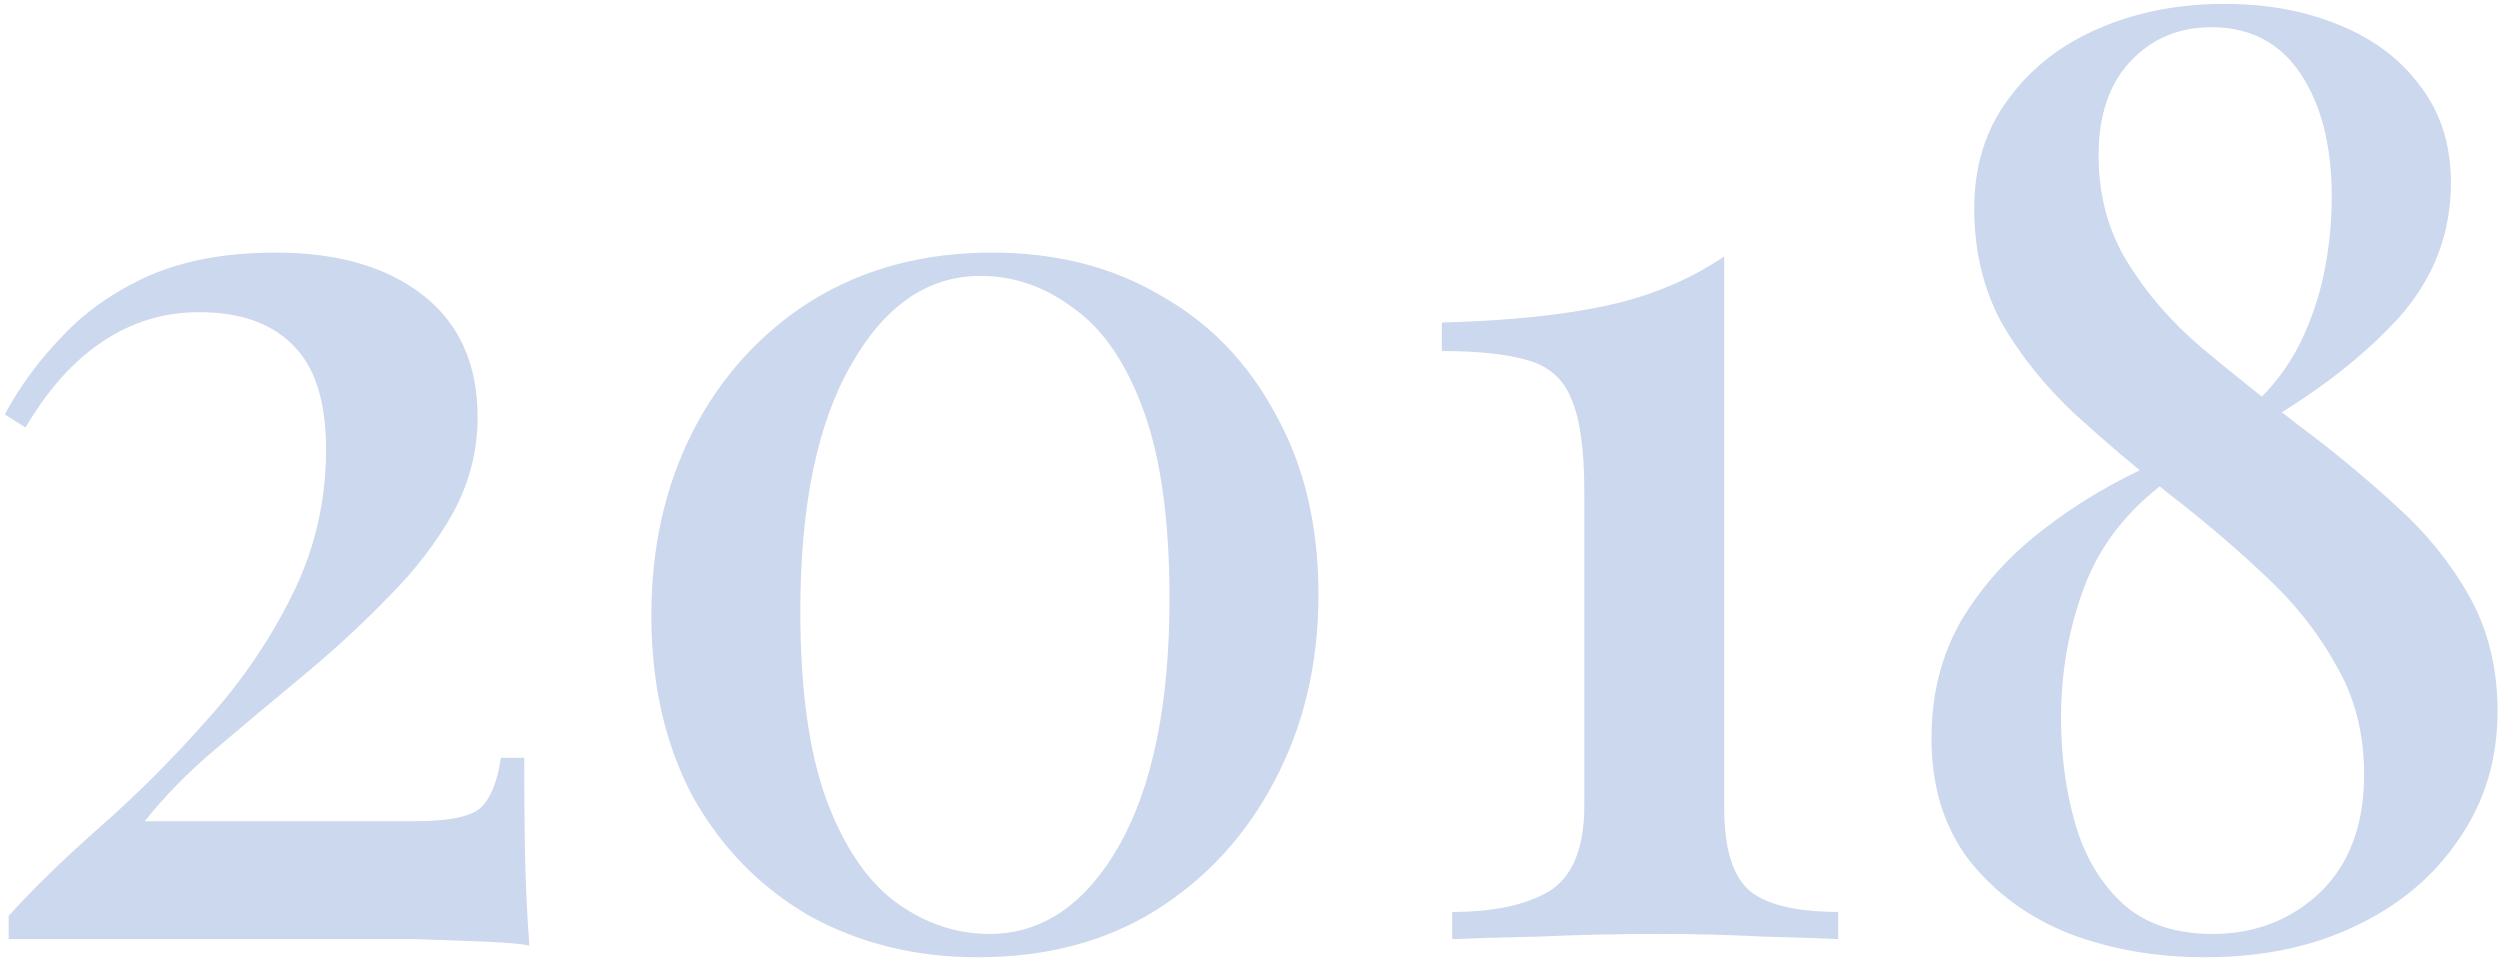 <svg width="386" height="148" viewBox="0 0 386 148" fill="none" xmlns="http://www.w3.org/2000/svg">
<path d="M42.542 39C52.142 39 59.742 41.2 65.342 45.6C70.942 50 73.742 56.267 73.742 64.4C73.742 69.6 72.475 74.533 69.942 79.2C67.409 83.733 64.076 88.067 59.942 92.2C55.942 96.333 51.609 100.333 46.942 104.2C42.276 108.067 37.742 111.867 33.342 115.6C29.076 119.2 25.409 122.933 22.342 126.8H63.942C69.409 126.8 72.876 126.067 74.342 124.6C75.809 123.133 76.809 120.6 77.342 117H80.942C80.942 124.733 81.009 130.667 81.142 134.8C81.275 138.933 81.475 142.667 81.742 146C80.542 145.733 78.342 145.533 75.142 145.4C71.942 145.267 68.275 145.133 64.142 145C60.009 145 55.942 145 51.942 145H1.342V141.4C5.209 137.133 9.942 132.533 15.542 127.6C21.142 122.667 26.542 117.267 31.742 111.4C37.075 105.533 41.475 99.133 44.942 92.2C48.542 85.133 50.342 77.533 50.342 69.4C50.342 61.933 48.609 56.533 45.142 53.2C41.809 49.867 37.009 48.2 30.742 48.2C25.276 48.2 20.276 49.733 15.742 52.8C11.342 55.733 7.409 60.133 3.942 66L0.742 64C3.009 59.733 5.942 55.733 9.542 52C13.142 48.133 17.609 45 22.942 42.6C28.409 40.2 34.942 39 42.542 39ZM153.17 39C163.037 39 171.704 41.2 179.17 45.6C186.77 49.867 192.704 56 196.97 64C201.37 71.867 203.57 81.133 203.57 91.8C203.57 102.467 201.304 112.067 196.77 120.6C192.37 129 186.237 135.667 178.37 140.6C170.637 145.4 161.504 147.8 150.97 147.8C141.37 147.8 132.704 145.667 124.97 141.4C117.37 137 111.37 130.867 106.97 123C102.704 115 100.57 105.667 100.57 95C100.57 84.467 102.704 75 106.97 66.6C111.37 58.067 117.504 51.333 125.37 46.4C133.37 41.467 142.637 39 153.17 39ZM151.37 42.6C143.237 42.6 136.57 47.2 131.37 56.4C126.17 65.467 123.57 78.133 123.57 94.4C123.57 106.4 124.904 116.067 127.57 123.4C130.237 130.6 133.77 135.867 138.17 139.2C142.704 142.533 147.57 144.2 152.77 144.2C160.904 144.2 167.57 139.667 172.77 130.6C177.97 121.4 180.57 108.667 180.57 92.4C180.57 80.4 179.237 70.733 176.57 63.4C173.904 56.067 170.304 50.8 165.77 47.6C161.37 44.267 156.57 42.6 151.37 42.6ZM266.217 39.6V124.8C266.217 131.067 267.551 135.333 270.217 137.6C272.884 139.733 277.417 140.8 283.817 140.8V145C281.151 144.867 277.217 144.733 272.017 144.6C266.951 144.333 261.684 144.2 256.217 144.2C249.817 144.2 243.684 144.333 237.817 144.6C231.951 144.733 227.417 144.867 224.217 145V140.8C230.617 140.8 235.617 139.733 239.217 137.6C242.817 135.333 244.617 130.933 244.617 124.4V75.8C244.617 69.4 243.951 64.667 242.617 61.6C241.417 58.533 239.151 56.533 235.817 55.6C232.617 54.667 228.217 54.2 222.617 54.2V49.8C232.751 49.533 241.217 48.667 248.017 47.2C254.817 45.733 260.884 43.2 266.217 39.6ZM343.422 0.6C349.955 0.6 355.822 1.667 361.022 3.8C366.355 5.933 370.555 9.067 373.622 13.2C376.822 17.333 378.422 22.333 378.422 28.2C378.422 36.067 375.755 43 370.422 49C365.089 54.867 358.089 60.333 349.422 65.4L347.822 62.6C350.889 59.8 353.289 56.667 355.022 53.2C356.755 49.733 358.022 46.067 358.822 42.2C359.622 38.333 360.022 34.4 360.022 30.4C360.022 22.533 358.422 16.2 355.222 11.4C352.022 6.6 347.422 4.2 341.422 4.2C336.355 4.2 332.155 6 328.822 9.6C325.622 13.067 324.022 17.867 324.022 24C324.022 30.133 325.489 35.6 328.422 40.4C331.355 45.2 335.155 49.6 339.822 53.6C344.622 57.6 349.622 61.6 354.822 65.6C360.022 69.467 364.955 73.533 369.622 77.8C374.422 82.067 378.289 86.8 381.222 92C384.155 97.2 385.622 103.133 385.622 109.8C385.622 117.267 383.622 123.867 379.622 129.6C375.755 135.333 370.422 139.8 363.622 143C356.955 146.2 349.222 147.8 340.422 147.8C332.955 147.8 326.022 146.6 319.622 144.2C313.222 141.667 308.022 137.867 304.022 132.8C300.155 127.733 298.222 121.467 298.222 114C298.222 107.2 299.755 101.133 302.822 95.8C306.022 90.467 310.222 85.8 315.422 81.8C320.755 77.667 326.622 74.2 333.022 71.4L334.622 74.2C328.489 78.733 324.222 84.2 321.822 90.6C319.422 97 318.222 103.733 318.222 110.8C318.222 116.667 318.955 122.133 320.422 127.2C321.889 132.267 324.355 136.4 327.822 139.6C331.289 142.667 335.889 144.2 341.622 144.2C348.155 144.2 353.689 142.067 358.222 137.8C362.755 133.4 365.022 127.333 365.022 119.6C365.022 113.2 363.555 107.533 360.622 102.6C357.822 97.533 354.089 92.867 349.422 88.6C344.889 84.333 340.022 80.2 334.822 76.2C329.755 72.2 324.889 68.067 320.222 63.8C315.689 59.533 311.955 54.867 309.022 49.8C306.222 44.6 304.822 38.733 304.822 32.2C304.822 25.667 306.555 20.067 310.022 15.4C313.489 10.6 318.155 6.933 324.022 4.4C329.889 1.867 336.355 0.6 343.422 0.6Z" fill="#003DA5" fill-opacity="0.2" style="mix-blend-mode:multiply"/>
</svg>
